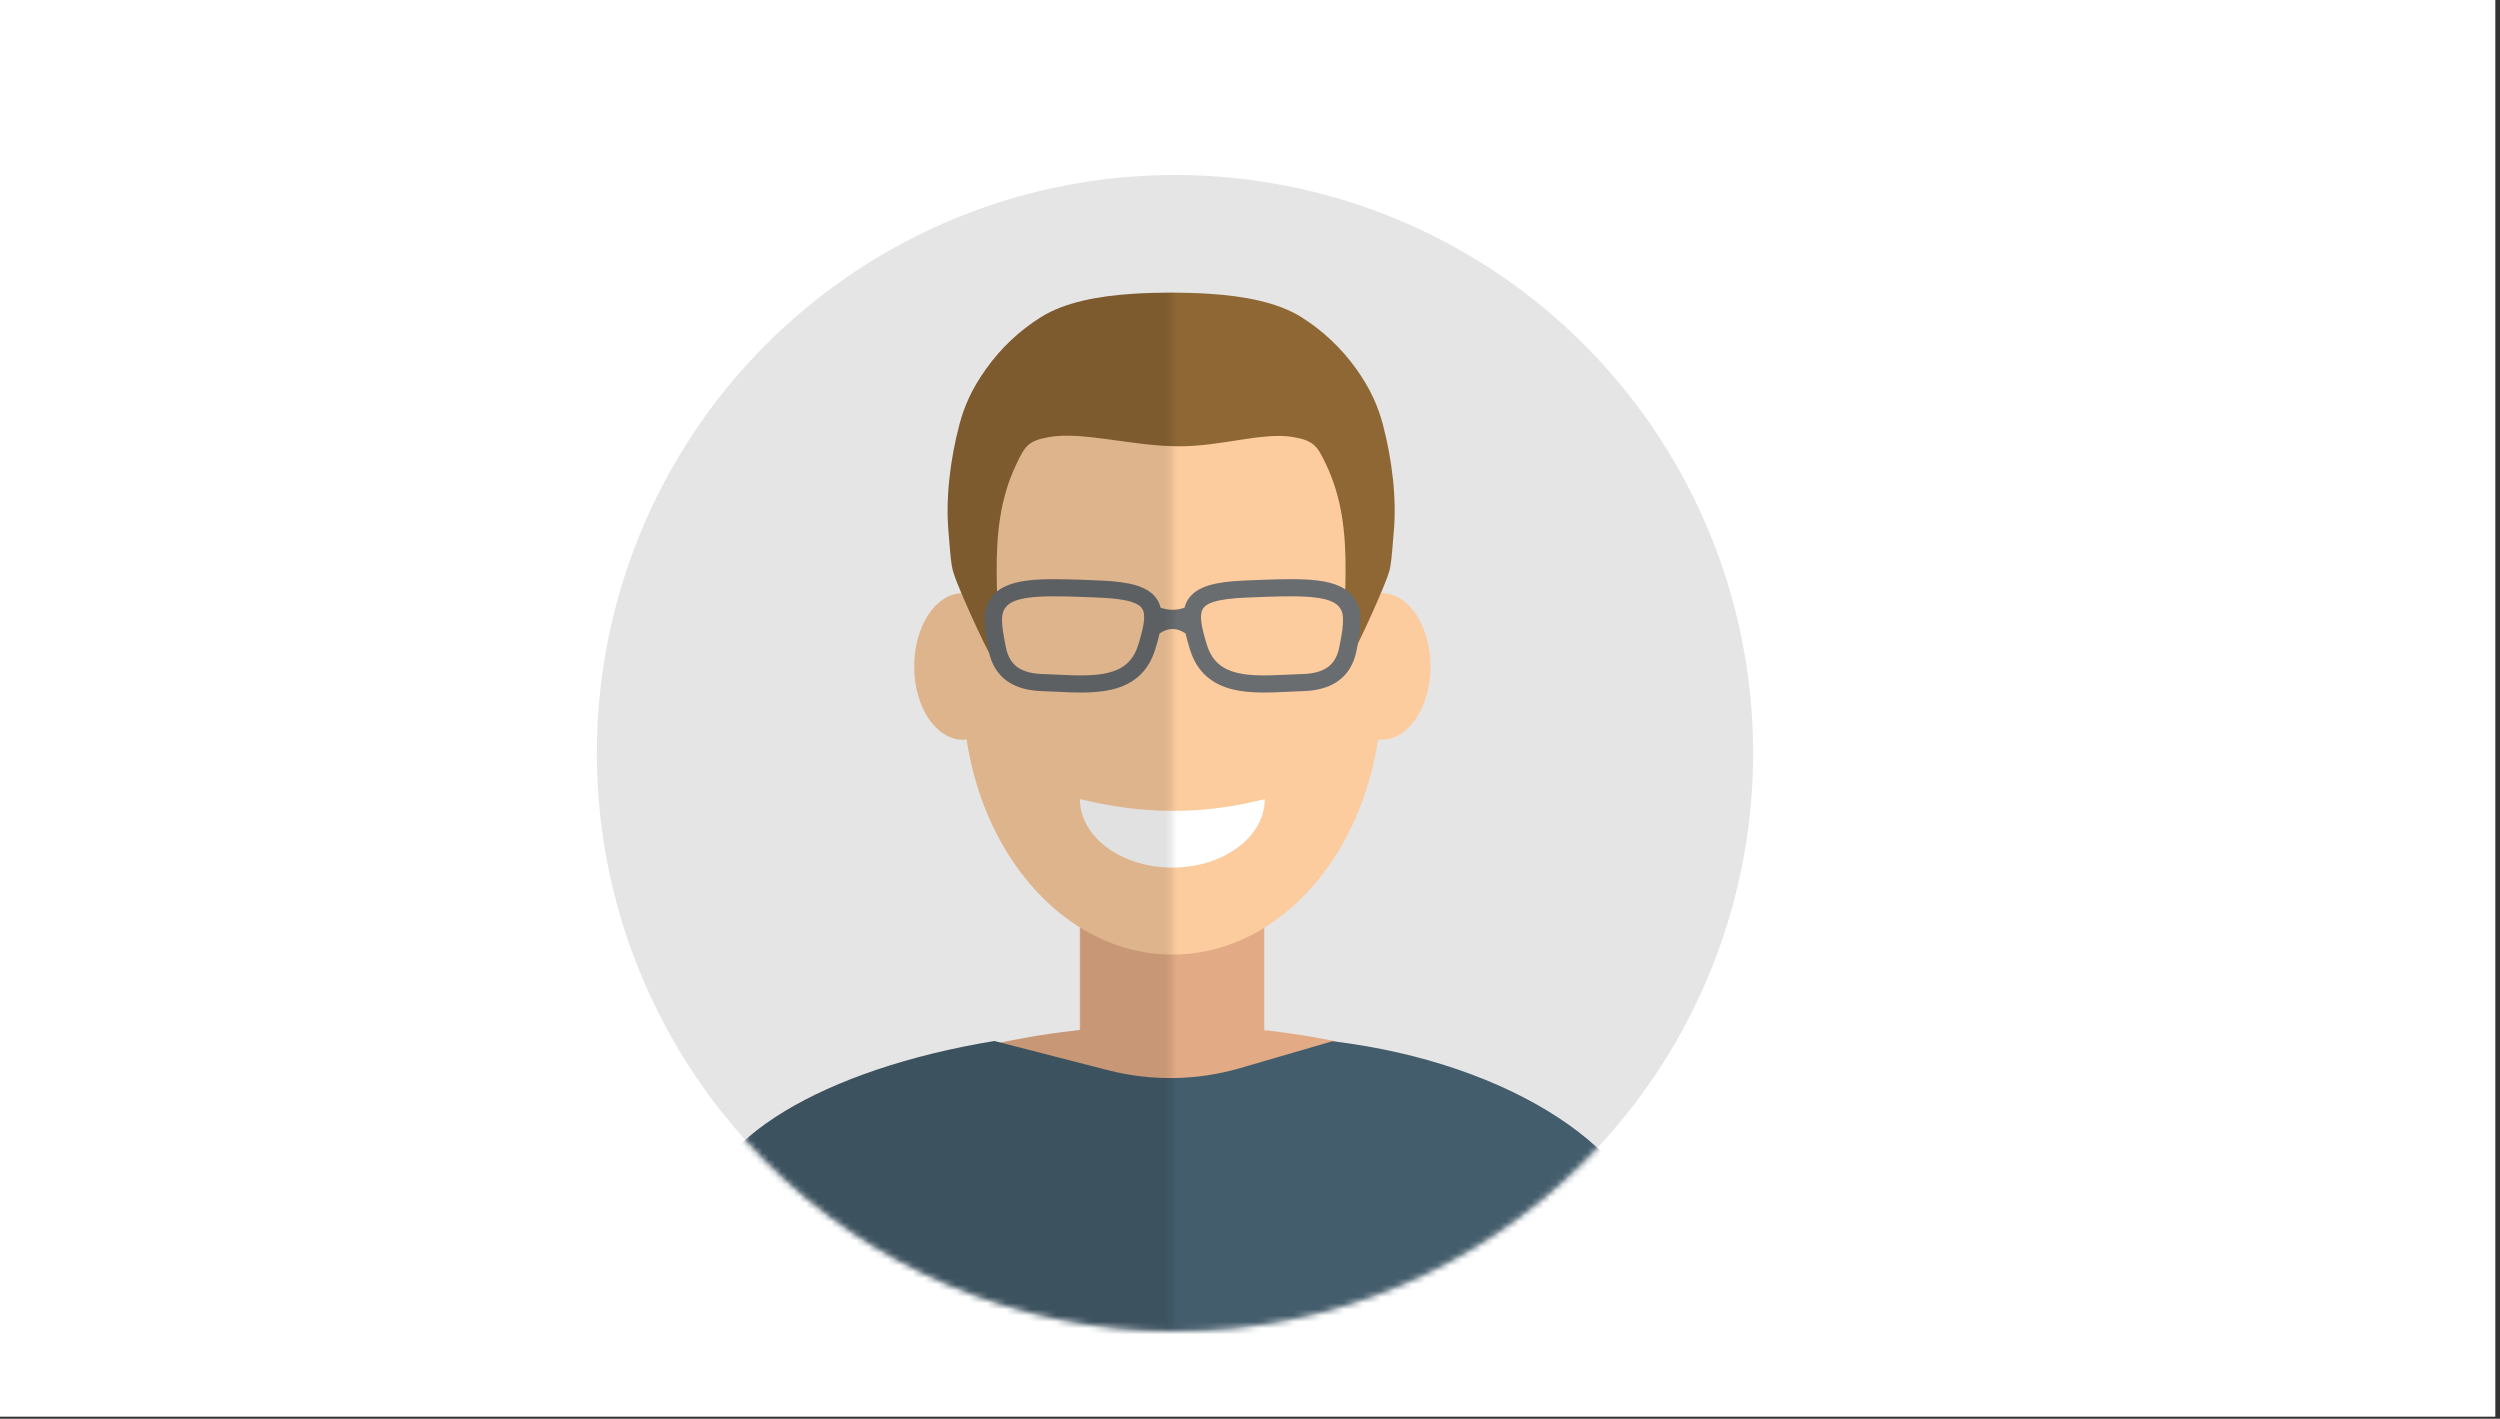 <svg width="264.317" height="150" viewBox="0 0 400 227" version="1.1" xmlns="http://www.w3.org/2000/svg" xmlns:xlink="http://www.w3.org/1999/xlink">
    <rect x="0" y="0" width="400" height="227" fill="#333333" stroke="none"/>
    <!-- Generator: Sketch 55.2 (78181) - https://sketchapp.com -->
    <title>ged-live-instructor-help</title>
    <desc>Created with Sketch.</desc>
    <defs>
        <rect id="path-1" x="0" y="0" width="399.251" height="226.667"></rect>
        <circle id="path-3" cx="92.5" cy="92.5" r="92.5"></circle>
        <rect id="path-5" x="0" y="0" width="80.616" height="180.283"></rect>
    </defs>
    <g id="Page-1" stroke="none" stroke-width="1" fill="none" fill-rule="evenodd">
        <g id="GED-Live-Illustrations" transform="translate(-1458, -691)">
            <g id="Group-15-Copy-7" transform="translate(1457, 691)">
                <g id="ged-live-instructor-help" transform="translate(1, 0)">
                    <g id="Flash-Marketing-Promo-Answered-360">
                        <mask id="mask-2" fill="white">
                            <use xlink:href="#path-1"></use>
                        </mask>
                        <use id="Mask" fill="#FFFFFF" xlink:href="#path-1"></use>
                        <g id="graduates-copy" mask="url(#mask-2)">
                            <g transform="translate(95.5, 28)">
                                <mask id="mask-4" fill="white">
                                    <use xlink:href="#path-3"></use>
                                </mask>
                                <use id="Mask" stroke="none" fill="#E5E5E5" fill-rule="nonzero" xlink:href="#path-3"></use>
                                <g id="Group-10" stroke="none" stroke-width="1" fill="none" fill-rule="evenodd" mask="url(#mask-4)">
                                    <g transform="translate(10.063, 13.588)" id="Group-2">
                                        <g transform="translate(0.956, 0)">
                                            <g id="Graduate-Male-Head-3-Copy" transform="translate(0.35, 0.042)">
                                                <g id="Illustration" transform="translate(4.451, 4.535)">
                                                    <polygon id="Fill-1" fill="#E2AB86" points="61.441 128.226 90.962 128.226 90.962 90.402 61.441 90.402"></polygon>
                                                    <path d="M109.78,72.19 C109.566,72.19 109.37,72.175 109.173,72.142 C106.222,91.758 92.616,106.571 76.254,106.571 C59.906,106.571 46.285,91.758 43.334,72.142 C43.135,72.175 42.923,72.19 42.727,72.19 C38.428,72.19 34.946,66.934 34.946,60.456 C34.946,53.994 38.428,48.741 42.727,48.741 C43.47,48.741 44.181,37.005 44.861,37.306 C49.643,21.24 61.889,9.795 76.254,9.795 C90.631,9.795 102.876,21.24 107.644,37.306 C108.326,37.005 109.037,48.741 109.78,48.741 C114.079,48.741 117.558,53.994 117.558,60.456 C117.558,66.934 114.079,72.19 109.78,72.19 Z" id="Fill-2" fill="#FCCC9F"></path>
                                                    <path d="M114.629,240.238 L37.623,240.238 L8.634,138.362 C8.634,138.362 31.782,117.868 76.048,117.868 C120.319,117.868 142.157,138.032 142.157,138.032 L114.629,240.238 Z" id="Fill-4" fill="#E2AB86"></path>
                                                    <path d="M55.261,4.56 C51.797,6.73 48.865,9.484 46.468,12.839 C44.174,16.04 42.946,18.865 42.179,21.804 C40.747,27.231 39.927,33.587 40.463,39.18 C40.61,40.73 40.722,42.904 40.974,44.372 C41.082,44.993 41.267,45.606 41.483,46.201 C42.437,48.86 47.452,60.205 48.537,60.744 C48.884,60.908 48.169,51.49 48.146,45.349 C48.13,39.509 48.601,33.759 51.282,28.143 C52.628,25.317 53.114,24.353 56.514,23.766 C61.906,22.825 69.625,25.193 77.223,25.244 C84.04,25.286 90.764,22.921 95.608,23.766 C99.017,24.353 99.497,25.317 100.852,28.143 C103.524,33.759 103.996,39.509 103.973,45.349 C103.954,51.49 103.243,60.908 103.584,60.744 C104.675,60.205 109.685,48.86 110.642,46.201 C110.859,45.606 111.052,44.993 111.152,44.372 C111.403,42.904 111.511,40.73 111.661,39.18 C112.207,33.587 111.374,27.231 109.955,21.804 C109.176,18.865 107.952,16.04 105.668,12.839 C103.256,9.484 100.328,6.73 96.867,4.56 C93.085,2.198 87.733,1.198 82.148,0.84 C78.158,0.589 73.969,0.589 69.972,0.84 C64.397,1.198 59.036,2.198 55.261,4.56 Z" id="Fill-6" fill="#8E6735"></path>
                                                    <path d="M49.129,54.613 C49.229,55.368 49.389,56.286 49.62,57.397 L49.624,57.418 C49.778,58.181 50.021,58.821 50.341,59.352 C50.657,59.871 51.048,60.287 51.511,60.614 L51.511,60.609 C51.999,60.95 52.573,61.203 53.236,61.379 C53.909,61.557 54.674,61.659 55.51,61.68 L55.528,61.68 C56.21,61.701 56.827,61.733 57.44,61.76 L57.854,61.777 L57.933,61.783 C60.793,61.917 63.694,62.046 66.02,61.475 L66.036,61.467 L66.101,61.452 L66.117,61.446 C66.668,61.304 67.194,61.118 67.676,60.879 C68.146,60.647 68.582,60.361 68.981,60.009 C69.361,59.666 69.715,59.25 70.024,58.752 C70.334,58.248 70.598,57.665 70.81,56.991 C71.045,56.223 71.249,55.516 71.402,54.87 C71.558,54.234 71.668,53.663 71.718,53.161 C71.756,52.737 71.762,52.35 71.712,52.011 C71.618,51.398 71.361,50.967 70.827,50.63 C70.529,50.438 70.141,50.269 69.648,50.118 C69.073,49.938 68.387,49.8 67.576,49.693 C66.749,49.583 65.797,49.507 64.708,49.461 L64.702,49.461 C62.576,49.369 60.647,49.29 58.941,49.256 C57.241,49.227 55.726,49.242 54.404,49.344 C53.211,49.436 52.209,49.599 51.411,49.857 C50.657,50.099 50.09,50.426 49.705,50.858 C49.495,51.101 49.329,51.352 49.223,51.643 C48.876,52.54 49.013,53.703 49.129,54.613 L49.129,54.613 Z M74.381,51.07 C75.031,51.285 75.663,51.398 76.29,51.398 L76.29,51.4 C76.916,51.4 77.548,51.294 78.196,51.07 C78.246,50.894 78.3,50.727 78.363,50.561 L78.356,50.557 C78.697,49.673 79.279,48.97 80.075,48.424 C80.624,48.047 81.299,47.738 82.097,47.497 C82.795,47.282 83.61,47.115 84.564,46.985 C85.491,46.859 86.553,46.772 87.758,46.721 C89.909,46.629 91.869,46.548 93.657,46.514 C95.444,46.481 97.025,46.5 98.397,46.604 C99.9,46.726 101.199,46.949 102.292,47.336 C103.422,47.734 104.331,48.3 105.012,49.079 C105.43,49.558 105.763,50.057 105.983,50.637 C106.205,51.204 106.334,51.837 106.372,52.586 L106.372,52.59 C106.401,53.249 106.361,54 106.255,54.883 C106.145,55.751 105.964,56.755 105.721,57.941 L105.721,57.955 C105.494,59.06 105.131,60.011 104.628,60.821 C104.123,61.639 103.479,62.308 102.718,62.841 C101.982,63.36 101.143,63.736 100.203,63.989 C99.289,64.247 98.281,64.383 97.179,64.418 L97.175,64.418 L97.144,64.418 L97.032,64.425 C96.437,64.445 95.783,64.475 95.109,64.506 L94.86,64.519 C93.337,64.588 91.797,64.661 90.281,64.636 C88.752,64.606 87.272,64.475 85.896,64.136 L85.89,64.134 L85.838,64.119 L85.776,64.107 L85.749,64.1 C85.001,63.906 84.286,63.644 83.604,63.308 C82.924,62.969 82.297,62.548 81.715,62.038 C81.133,61.523 80.617,60.919 80.175,60.21 C79.736,59.505 79.366,58.698 79.08,57.777 C78.924,57.278 78.782,56.79 78.653,56.311 C78.541,55.92 78.45,55.544 78.363,55.178 C77.646,54.705 76.96,54.475 76.29,54.475 C75.619,54.475 74.937,54.705 74.214,55.178 C74.131,55.544 74.036,55.926 73.932,56.311 C73.801,56.79 73.659,57.278 73.506,57.777 C73.219,58.698 72.851,59.505 72.41,60.21 C71.966,60.919 71.446,61.523 70.87,62.038 C70.29,62.548 69.652,62.969 68.981,63.308 C68.299,63.644 67.582,63.906 66.836,64.1 L66.822,64.1 L66.768,64.119 L66.728,64.125 L66.722,64.125 L66.687,64.134 C65.313,64.475 63.829,64.606 62.304,64.636 C60.793,64.661 59.251,64.588 57.721,64.519 L57.482,64.506 C56.765,64.475 56.054,64.441 55.443,64.418 L55.41,64.418 L55.4,64.418 L55.375,64.418 L55.35,64.418 L55.343,64.418 C54.269,64.376 53.28,64.24 52.382,63.989 C51.443,63.734 50.601,63.354 49.867,62.841 C49.104,62.308 48.462,61.639 47.957,60.821 C47.454,60.011 47.091,59.06 46.862,57.955 L46.856,57.913 L46.85,57.907 C46.615,56.736 46.442,55.734 46.33,54.87 C46.22,53.994 46.182,53.249 46.214,52.59 L46.214,52.586 C46.251,51.837 46.38,51.204 46.602,50.635 C46.829,50.055 47.153,49.558 47.567,49.079 C48.252,48.3 49.161,47.734 50.293,47.336 C51.386,46.949 52.683,46.726 54.188,46.604 C55.56,46.5 57.141,46.481 58.928,46.514 C60.716,46.548 62.676,46.629 64.827,46.721 C66.032,46.772 67.094,46.859 68.021,46.985 C68.967,47.115 69.788,47.282 70.486,47.497 C71.286,47.738 71.953,48.047 72.51,48.426 C73.308,48.97 73.888,49.673 74.223,50.557 C74.285,50.72 74.339,50.894 74.381,51.07 L74.381,51.07 Z M102.965,57.38 C103.194,56.272 103.356,55.357 103.456,54.602 C103.553,53.849 103.585,53.228 103.56,52.716 L103.56,52.712 C103.541,52.287 103.479,51.94 103.36,51.643 C103.003,50.695 102.132,50.166 101.174,49.857 C100.369,49.599 99.37,49.436 98.183,49.344 C96.859,49.242 95.344,49.227 93.644,49.256 C91.938,49.29 90.011,49.369 87.883,49.461 C86.79,49.507 85.838,49.583 85.007,49.693 C84.2,49.8 83.506,49.938 82.931,50.118 C81.9,50.43 81.039,50.89 80.873,52.011 C80.823,52.35 80.823,52.737 80.867,53.161 C80.915,53.663 81.029,54.23 81.181,54.87 C81.337,55.512 81.542,56.223 81.775,56.991 C81.987,57.665 82.251,58.248 82.561,58.752 C82.862,59.248 83.222,59.662 83.61,60.009 C83.995,60.358 84.433,60.641 84.909,60.879 C85.393,61.118 85.917,61.304 86.466,61.446 L86.487,61.452 L86.541,61.465 L86.559,61.469 L86.615,61.49 C88.926,62.046 91.807,61.917 94.652,61.783 L94.731,61.777 L95.147,61.76 C95.758,61.733 96.375,61.701 97.057,61.68 L97.067,61.68 L97.075,61.68 C97.909,61.659 98.669,61.557 99.351,61.379 C100.012,61.203 100.586,60.95 101.076,60.609 L101.076,60.614 C101.537,60.287 101.928,59.871 102.242,59.352 C102.564,58.821 102.805,58.181 102.961,57.418 L102.965,57.38 Z" id="Fill-19" fill="#696D70"></path>
                                                    <path d="M91.047,81.685 C91.047,87.738 84.425,92.647 76.254,92.647 C68.085,92.647 61.461,87.738 61.461,81.685 C71.408,84.129 80.958,84.279 91.047,81.685" id="Fill-38" fill="#FFFFFF"></path>
                                                    <path d="M101.853,120.435 L87.11,124.73 C80.221,126.737 72.919,126.854 65.97,125.068 L47.779,120.395 C20.742,124.843 0.786,136.299 0.786,149.642 C0.786,168.15 0.786,239.037 0.786,239.037 C22.351,249.94 57.113,246.342 96.381,246.342 C116.659,246.342 135.65,244.477 152.387,241.177 L152.387,152.799 C152.387,138.738 130.822,123.878 101.853,120.435 Z" id="Shape" fill="#445D6C" fill-rule="nonzero"></path>
                                                </g>
                                                <g id="Illustration-Copy">
                                                    <g id="Combined-Shape">
                                                        <mask id="mask-6" fill="white">
                                                            <use xlink:href="#path-5"></use>
                                                        </mask>
                                                        <g id="Mask"></g>
                                                        <path d="M53.212,125.183 C57.186,124.341 61.449,123.646 65.997,123.162 L65.997,106.815 C56.677,101.046 49.784,89.963 47.786,76.678 C47.586,76.71 47.375,76.725 47.178,76.725 C42.88,76.725 39.398,71.469 39.398,64.992 C39.398,58.641 42.761,53.458 46.957,53.281 C46.492,52.182 46.129,51.278 45.934,50.736 C45.718,50.142 45.533,49.529 45.425,48.908 C45.174,47.439 45.062,45.266 44.914,43.715 C44.378,38.123 45.199,31.766 46.63,26.34 C47.397,23.401 48.625,20.576 50.919,17.374 C53.317,14.02 56.249,11.265 59.712,9.096 C63.488,6.734 68.848,5.734 74.423,5.376 C78.421,5.124 82.61,5.124 86.599,5.376 C92.184,5.734 97.537,6.734 101.318,9.096 C104.78,11.265 107.707,14.02 110.12,17.374 C112.403,20.576 113.627,23.401 114.406,26.34 C115.825,31.766 116.659,38.123 116.112,43.715 C115.962,45.266 115.854,47.439 115.603,48.908 C115.503,49.529 115.31,50.142 115.094,50.736 C114.905,51.262 114.557,52.126 114.113,53.179 C114.153,53.243 114.192,53.276 114.232,53.276 C118.53,53.276 122.01,58.529 122.01,64.992 C122.01,71.469 118.53,76.725 114.232,76.725 C114.018,76.725 113.821,76.71 113.625,76.678 C111.633,89.917 104.788,100.968 95.518,106.754 L95.518,123.21 C99.803,123.681 103.817,124.338 107.559,125.127 C135.893,128.844 156.838,143.477 156.838,157.334 L156.838,245.712 C140.101,249.012 121.111,250.877 100.833,250.877 C61.565,250.877 26.803,254.476 5.237,243.572 C5.237,243.572 5.237,172.685 5.237,154.178 C5.237,140.835 25.193,129.378 52.23,124.931 L53.212,125.183 Z" fill-opacity="0.12" fill="#000000" mask="url(#mask-6)"></path>
                                                    </g>
                                                </g>
                                            </g>
                                            <g id="Shirt-1-Copy" transform="translate(5.587, 120.647)"></g>
                                        </g>
                                    </g>
                                </g>
                            </g>
                        </g>
                    </g>
                </g>
            </g>
        </g>
    </g>
</svg>